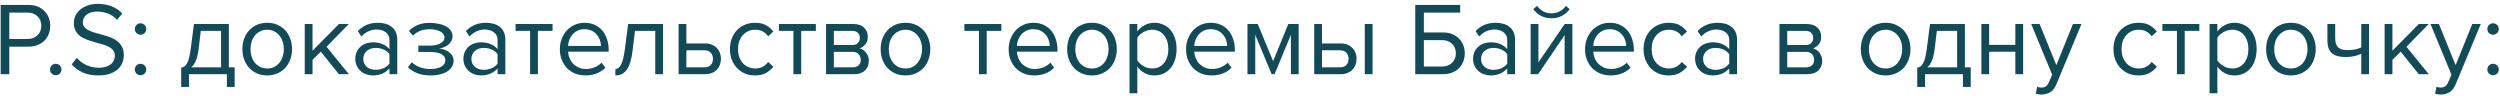 <?xml version="1.0" encoding="UTF-8"?> <svg xmlns="http://www.w3.org/2000/svg" width="337" height="13" viewBox="0 0 337 13" fill="none"> <path d="M0.092 10V0.662H3.844C4.311 0.662 4.726 0.737 5.09 0.886C5.454 1.035 5.757 1.241 6 1.502C6.252 1.754 6.443 2.053 6.574 2.398C6.705 2.734 6.77 3.093 6.77 3.476C6.77 3.859 6.705 4.223 6.574 4.568C6.443 4.904 6.252 5.203 6 5.464C5.748 5.716 5.44 5.917 5.076 6.066C4.712 6.215 4.301 6.29 3.844 6.29H1.254V10H0.092ZM3.704 5.254C4.264 5.254 4.712 5.091 5.048 4.764C5.393 4.437 5.566 4.008 5.566 3.476C5.566 2.944 5.393 2.515 5.048 2.188C4.712 1.861 4.264 1.698 3.704 1.698H1.254V5.254H3.704ZM7.514 10.14C7.3 10.14 7.118 10.065 6.968 9.916C6.819 9.767 6.744 9.585 6.744 9.37C6.744 9.155 6.819 8.973 6.968 8.824C7.118 8.675 7.3 8.6 7.514 8.6C7.729 8.6 7.911 8.675 8.06 8.824C8.21 8.973 8.284 9.155 8.284 9.37C8.284 9.585 8.21 9.767 8.06 9.916C7.911 10.065 7.729 10.14 7.514 10.14ZM13.247 10.168C12.425 10.168 11.721 10.033 11.133 9.762C10.545 9.482 10.055 9.123 9.663 8.684L10.349 7.802C10.498 7.97 10.675 8.138 10.881 8.306C11.086 8.465 11.31 8.605 11.553 8.726C11.805 8.847 12.075 8.945 12.365 9.02C12.654 9.095 12.962 9.132 13.289 9.132C13.709 9.132 14.059 9.081 14.339 8.978C14.619 8.875 14.843 8.749 15.011 8.6C15.179 8.441 15.3 8.269 15.375 8.082C15.45 7.886 15.487 7.699 15.487 7.522C15.487 7.223 15.408 6.976 15.249 6.78C15.09 6.584 14.88 6.421 14.619 6.29C14.367 6.15 14.073 6.038 13.737 5.954C13.41 5.861 13.069 5.767 12.715 5.674C12.37 5.571 12.029 5.459 11.693 5.338C11.366 5.217 11.072 5.063 10.811 4.876C10.559 4.68 10.354 4.442 10.195 4.162C10.036 3.882 9.957 3.532 9.957 3.112C9.957 2.729 10.036 2.379 10.195 2.062C10.363 1.745 10.587 1.474 10.867 1.25C11.156 1.017 11.497 0.839 11.889 0.718C12.281 0.587 12.706 0.522 13.163 0.522C13.882 0.522 14.516 0.634 15.067 0.858C15.617 1.082 16.089 1.404 16.481 1.824L15.781 2.678C15.426 2.286 15.015 2.001 14.549 1.824C14.082 1.647 13.592 1.558 13.079 1.558C12.519 1.558 12.057 1.693 11.693 1.964C11.338 2.235 11.161 2.594 11.161 3.042C11.161 3.303 11.24 3.518 11.399 3.686C11.557 3.854 11.763 3.999 12.015 4.12C12.276 4.241 12.57 4.349 12.897 4.442C13.233 4.526 13.573 4.619 13.919 4.722C14.274 4.815 14.614 4.927 14.941 5.058C15.277 5.189 15.571 5.357 15.823 5.562C16.084 5.767 16.294 6.019 16.453 6.318C16.611 6.617 16.691 6.985 16.691 7.424C16.691 7.76 16.63 8.096 16.509 8.432C16.387 8.759 16.187 9.053 15.907 9.314C15.636 9.566 15.281 9.771 14.843 9.93C14.404 10.089 13.872 10.168 13.247 10.168ZM18.944 4.68C18.729 4.68 18.547 4.605 18.398 4.456C18.249 4.307 18.174 4.125 18.174 3.91C18.174 3.695 18.249 3.513 18.398 3.364C18.547 3.215 18.729 3.14 18.944 3.14C19.159 3.14 19.341 3.215 19.49 3.364C19.639 3.513 19.714 3.695 19.714 3.91C19.714 4.125 19.639 4.307 19.49 4.456C19.341 4.605 19.159 4.68 18.944 4.68ZM18.944 10.14C18.729 10.14 18.547 10.065 18.398 9.916C18.249 9.767 18.174 9.585 18.174 9.37C18.174 9.155 18.249 8.973 18.398 8.824C18.547 8.675 18.729 8.6 18.944 8.6C19.159 8.6 19.341 8.675 19.49 8.824C19.639 8.973 19.714 9.155 19.714 9.37C19.714 9.585 19.639 9.767 19.49 9.916C19.341 10.065 19.159 10.14 18.944 10.14ZM24.422 9.132C24.581 9.104 24.721 9.048 24.842 8.964C24.973 8.88 25.089 8.745 25.192 8.558C25.304 8.371 25.402 8.119 25.486 7.802C25.57 7.485 25.645 7.074 25.71 6.57L26.144 3.238H30.848V9.076H31.632V11.722H30.582V10H25.472V11.722H24.422V9.132ZM26.76 6.696C26.676 7.34 26.55 7.849 26.382 8.222C26.223 8.595 26.023 8.88 25.78 9.076H29.798V4.162H27.068L26.76 6.696ZM36.022 10.168C35.508 10.168 35.042 10.075 34.622 9.888C34.211 9.701 33.861 9.449 33.572 9.132C33.282 8.805 33.058 8.427 32.9 7.998C32.75 7.569 32.676 7.107 32.676 6.612C32.676 6.127 32.75 5.669 32.9 5.24C33.058 4.801 33.282 4.423 33.572 4.106C33.861 3.789 34.211 3.537 34.622 3.35C35.042 3.163 35.508 3.07 36.022 3.07C36.535 3.07 36.997 3.163 37.408 3.35C37.828 3.537 38.182 3.789 38.472 4.106C38.761 4.423 38.98 4.801 39.13 5.24C39.288 5.669 39.368 6.127 39.368 6.612C39.368 7.107 39.288 7.569 39.13 7.998C38.98 8.427 38.761 8.805 38.472 9.132C38.182 9.449 37.828 9.701 37.408 9.888C36.997 10.075 36.535 10.168 36.022 10.168ZM36.022 9.23C36.386 9.23 36.703 9.16 36.974 9.02C37.254 8.871 37.487 8.679 37.674 8.446C37.87 8.203 38.014 7.923 38.108 7.606C38.21 7.289 38.262 6.957 38.262 6.612C38.262 6.267 38.21 5.94 38.108 5.632C38.014 5.315 37.87 5.039 37.674 4.806C37.487 4.563 37.254 4.372 36.974 4.232C36.703 4.083 36.386 4.008 36.022 4.008C35.658 4.008 35.336 4.083 35.056 4.232C34.776 4.372 34.538 4.563 34.342 4.806C34.155 5.039 34.01 5.315 33.908 5.632C33.814 5.94 33.768 6.267 33.768 6.612C33.768 6.957 33.814 7.289 33.908 7.606C34.01 7.923 34.155 8.203 34.342 8.446C34.538 8.679 34.776 8.871 35.056 9.02C35.336 9.16 35.658 9.23 36.022 9.23ZM45.685 10L43.249 6.962L42.129 8.068V10H41.079V3.238H42.129V6.836L45.685 3.238H47.015L44.019 6.304L47.029 10H45.685ZM52.499 10V9.23C51.929 9.855 51.183 10.168 50.259 10.168C49.969 10.168 49.685 10.121 49.405 10.028C49.125 9.935 48.873 9.795 48.649 9.608C48.425 9.412 48.243 9.174 48.103 8.894C47.963 8.614 47.893 8.292 47.893 7.928C47.893 7.555 47.963 7.228 48.103 6.948C48.243 6.668 48.425 6.435 48.649 6.248C48.873 6.061 49.125 5.926 49.405 5.842C49.685 5.749 49.969 5.702 50.259 5.702C50.725 5.702 51.145 5.777 51.519 5.926C51.901 6.075 52.228 6.309 52.499 6.626V5.408C52.499 4.951 52.335 4.601 52.009 4.358C51.691 4.106 51.285 3.98 50.791 3.98C49.997 3.98 49.307 4.293 48.719 4.918L48.229 4.19C48.947 3.443 49.848 3.07 50.931 3.07C51.285 3.07 51.621 3.112 51.939 3.196C52.256 3.28 52.531 3.415 52.765 3.602C53.007 3.779 53.199 4.013 53.339 4.302C53.479 4.591 53.549 4.941 53.549 5.352V10H52.499ZM50.637 9.412C51.01 9.412 51.36 9.342 51.687 9.202C52.023 9.062 52.293 8.852 52.499 8.572V7.298C52.293 7.018 52.023 6.808 51.687 6.668C51.36 6.528 51.01 6.458 50.637 6.458C50.142 6.458 49.741 6.598 49.433 6.878C49.125 7.149 48.971 7.503 48.971 7.942C48.971 8.371 49.125 8.726 49.433 9.006C49.741 9.277 50.142 9.412 50.637 9.412ZM58.047 10.168C57.366 10.168 56.769 10.07 56.255 9.874C55.752 9.669 55.331 9.398 54.995 9.062L55.514 8.39C55.831 8.689 56.204 8.917 56.633 9.076C57.072 9.225 57.544 9.3 58.047 9.3C58.654 9.3 59.135 9.193 59.489 8.978C59.853 8.763 60.035 8.479 60.035 8.124C60.035 7.919 59.98 7.746 59.867 7.606C59.755 7.457 59.602 7.34 59.406 7.256C59.219 7.163 58.995 7.097 58.733 7.06C58.481 7.023 58.206 7.004 57.907 7.004H56.395V6.15H57.907C58.188 6.15 58.449 6.127 58.691 6.08C58.934 6.033 59.144 5.963 59.322 5.87C59.508 5.777 59.653 5.66 59.755 5.52C59.858 5.38 59.91 5.212 59.91 5.016C59.91 4.857 59.858 4.713 59.755 4.582C59.653 4.442 59.513 4.325 59.336 4.232C59.167 4.139 58.962 4.069 58.719 4.022C58.477 3.966 58.215 3.938 57.935 3.938C56.993 3.938 56.237 4.227 55.667 4.806L55.121 4.162C55.439 3.835 55.826 3.574 56.283 3.378C56.741 3.182 57.278 3.084 57.894 3.084C58.351 3.084 58.766 3.126 59.139 3.21C59.522 3.285 59.849 3.401 60.12 3.56C60.4 3.709 60.614 3.896 60.764 4.12C60.922 4.344 61.002 4.601 61.002 4.89C61.002 5.142 60.941 5.366 60.819 5.562C60.708 5.758 60.563 5.926 60.386 6.066C60.208 6.197 60.012 6.304 59.797 6.388C59.583 6.463 59.377 6.514 59.181 6.542C59.377 6.561 59.587 6.603 59.812 6.668C60.045 6.733 60.26 6.836 60.456 6.976C60.651 7.107 60.815 7.275 60.946 7.48C61.076 7.676 61.142 7.914 61.142 8.194C61.142 8.474 61.072 8.735 60.931 8.978C60.791 9.221 60.586 9.431 60.316 9.608C60.054 9.785 59.732 9.921 59.349 10.014C58.967 10.117 58.533 10.168 58.047 10.168ZM67.073 10V9.23C66.504 9.855 65.757 10.168 64.833 10.168C64.544 10.168 64.259 10.121 63.979 10.028C63.699 9.935 63.447 9.795 63.223 9.608C62.999 9.412 62.817 9.174 62.677 8.894C62.537 8.614 62.467 8.292 62.467 7.928C62.467 7.555 62.537 7.228 62.677 6.948C62.817 6.668 62.999 6.435 63.223 6.248C63.447 6.061 63.699 5.926 63.979 5.842C64.259 5.749 64.544 5.702 64.833 5.702C65.3 5.702 65.72 5.777 66.093 5.926C66.476 6.075 66.802 6.309 67.073 6.626V5.408C67.073 4.951 66.91 4.601 66.583 4.358C66.266 4.106 65.86 3.98 65.365 3.98C64.572 3.98 63.881 4.293 63.293 4.918L62.803 4.19C63.522 3.443 64.422 3.07 65.505 3.07C65.86 3.07 66.196 3.112 66.513 3.196C66.83 3.28 67.106 3.415 67.339 3.602C67.582 3.779 67.773 4.013 67.913 4.302C68.053 4.591 68.123 4.941 68.123 5.352V10H67.073ZM65.211 9.412C65.584 9.412 65.934 9.342 66.261 9.202C66.597 9.062 66.868 8.852 67.073 8.572V7.298C66.868 7.018 66.597 6.808 66.261 6.668C65.934 6.528 65.584 6.458 65.211 6.458C64.716 6.458 64.315 6.598 64.007 6.878C63.699 7.149 63.545 7.503 63.545 7.942C63.545 8.371 63.699 8.726 64.007 9.006C64.315 9.277 64.716 9.412 65.211 9.412ZM71.46 10V4.162H69.5V3.238H74.484V4.162H72.51V10H71.46ZM78.912 10.168C78.409 10.168 77.947 10.084 77.526 9.916C77.106 9.739 76.743 9.496 76.434 9.188C76.136 8.871 75.898 8.497 75.721 8.068C75.552 7.629 75.469 7.144 75.469 6.612C75.469 6.127 75.552 5.669 75.721 5.24C75.888 4.801 76.117 4.423 76.406 4.106C76.705 3.789 77.055 3.537 77.457 3.35C77.867 3.163 78.315 3.07 78.8 3.07C79.314 3.07 79.771 3.163 80.172 3.35C80.574 3.537 80.915 3.793 81.195 4.12C81.475 4.447 81.684 4.834 81.825 5.282C81.974 5.721 82.049 6.192 82.049 6.696V6.962H76.575C76.593 7.279 76.663 7.583 76.784 7.872C76.906 8.152 77.069 8.399 77.275 8.614C77.489 8.819 77.741 8.987 78.031 9.118C78.32 9.239 78.647 9.3 79.01 9.3C79.403 9.3 79.781 9.225 80.144 9.076C80.508 8.927 80.826 8.717 81.097 8.446L81.6 9.132C81.264 9.468 80.873 9.725 80.424 9.902C79.977 10.079 79.472 10.168 78.912 10.168ZM81.013 6.192C81.013 5.94 80.966 5.683 80.873 5.422C80.788 5.151 80.653 4.909 80.466 4.694C80.289 4.47 80.061 4.288 79.781 4.148C79.501 4.008 79.169 3.938 78.787 3.938C78.422 3.938 78.105 4.008 77.835 4.148C77.564 4.288 77.335 4.465 77.148 4.68C76.971 4.895 76.831 5.137 76.728 5.408C76.635 5.669 76.584 5.931 76.575 6.192H81.013ZM82.951 9.3C83.269 9.3 83.53 9.095 83.735 8.684C83.941 8.273 84.109 7.569 84.239 6.57L84.673 3.238H89.377V10H88.327V4.162H85.597L85.289 6.696C85.215 7.331 85.112 7.867 84.981 8.306C84.851 8.745 84.687 9.104 84.491 9.384C84.305 9.655 84.081 9.855 83.819 9.986C83.567 10.107 83.278 10.168 82.951 10.168V9.3ZM92.524 3.238V5.856H95.058C95.403 5.856 95.707 5.912 95.968 6.024C96.239 6.136 96.463 6.29 96.64 6.486C96.826 6.673 96.962 6.892 97.046 7.144C97.139 7.387 97.186 7.648 97.186 7.928C97.186 8.208 97.139 8.474 97.046 8.726C96.953 8.978 96.817 9.197 96.64 9.384C96.463 9.571 96.239 9.72 95.968 9.832C95.707 9.944 95.403 10 95.058 10H91.474V3.238H92.524ZM92.524 6.78V9.076H94.946C95.329 9.076 95.618 8.969 95.814 8.754C96.01 8.539 96.108 8.264 96.108 7.928C96.108 7.601 96.01 7.331 95.814 7.116C95.627 6.892 95.338 6.78 94.946 6.78H92.524ZM101.77 10.168C101.266 10.168 100.804 10.079 100.384 9.902C99.974 9.715 99.619 9.463 99.32 9.146C99.031 8.829 98.802 8.455 98.634 8.026C98.476 7.587 98.396 7.116 98.396 6.612C98.396 6.108 98.476 5.641 98.634 5.212C98.802 4.783 99.031 4.409 99.32 4.092C99.619 3.775 99.974 3.527 100.384 3.35C100.804 3.163 101.266 3.07 101.77 3.07C102.386 3.07 102.886 3.182 103.268 3.406C103.66 3.63 103.987 3.91 104.248 4.246L103.548 4.89C103.324 4.582 103.068 4.358 102.778 4.218C102.498 4.078 102.181 4.008 101.826 4.008C101.462 4.008 101.136 4.073 100.846 4.204C100.566 4.335 100.324 4.517 100.118 4.75C99.913 4.983 99.754 5.259 99.642 5.576C99.54 5.893 99.488 6.239 99.488 6.612C99.488 6.985 99.54 7.335 99.642 7.662C99.754 7.979 99.913 8.255 100.118 8.488C100.324 8.721 100.566 8.903 100.846 9.034C101.136 9.165 101.462 9.23 101.826 9.23C102.536 9.23 103.11 8.936 103.548 8.348L104.248 8.992C103.987 9.328 103.66 9.608 103.268 9.832C102.886 10.056 102.386 10.168 101.77 10.168ZM106.952 10V4.162H104.992V3.238H109.976V4.162H108.002V10H106.952ZM111.353 10V3.238H115.077C115.674 3.238 116.141 3.401 116.477 3.728C116.813 4.045 116.981 4.461 116.981 4.974C116.981 5.385 116.869 5.721 116.645 5.982C116.43 6.243 116.178 6.421 115.889 6.514C116.057 6.561 116.215 6.635 116.365 6.738C116.514 6.841 116.645 6.967 116.757 7.116C116.869 7.265 116.957 7.429 117.023 7.606C117.088 7.783 117.121 7.97 117.121 8.166C117.121 8.717 116.948 9.16 116.603 9.496C116.257 9.832 115.772 10 115.147 10H111.353ZM114.937 9.076C115.273 9.076 115.539 8.987 115.735 8.81C115.931 8.623 116.029 8.367 116.029 8.04C116.029 7.769 115.935 7.527 115.749 7.312C115.562 7.097 115.291 6.99 114.937 6.99H112.403V9.076H114.937ZM114.895 6.066C115.221 6.066 115.469 5.977 115.637 5.8C115.814 5.623 115.903 5.399 115.903 5.128C115.903 4.829 115.814 4.596 115.637 4.428C115.469 4.251 115.221 4.162 114.895 4.162H112.403V6.066H114.895ZM122.059 10.168C121.545 10.168 121.079 10.075 120.659 9.888C120.248 9.701 119.898 9.449 119.609 9.132C119.319 8.805 119.095 8.427 118.937 7.998C118.787 7.569 118.713 7.107 118.713 6.612C118.713 6.127 118.787 5.669 118.937 5.24C119.095 4.801 119.319 4.423 119.609 4.106C119.898 3.789 120.248 3.537 120.659 3.35C121.079 3.163 121.545 3.07 122.059 3.07C122.572 3.07 123.034 3.163 123.445 3.35C123.865 3.537 124.219 3.789 124.509 4.106C124.798 4.423 125.017 4.801 125.167 5.24C125.325 5.669 125.405 6.127 125.405 6.612C125.405 7.107 125.325 7.569 125.167 7.998C125.017 8.427 124.798 8.805 124.509 9.132C124.219 9.449 123.865 9.701 123.445 9.888C123.034 10.075 122.572 10.168 122.059 10.168ZM122.059 9.23C122.423 9.23 122.74 9.16 123.011 9.02C123.291 8.871 123.524 8.679 123.711 8.446C123.907 8.203 124.051 7.923 124.145 7.606C124.247 7.289 124.299 6.957 124.299 6.612C124.299 6.267 124.247 5.94 124.145 5.632C124.051 5.315 123.907 5.039 123.711 4.806C123.524 4.563 123.291 4.372 123.011 4.232C122.74 4.083 122.423 4.008 122.059 4.008C121.695 4.008 121.373 4.083 121.093 4.232C120.813 4.372 120.575 4.563 120.379 4.806C120.192 5.039 120.047 5.315 119.945 5.632C119.851 5.94 119.805 6.267 119.805 6.612C119.805 6.957 119.851 7.289 119.945 7.606C120.047 7.923 120.192 8.203 120.379 8.446C120.575 8.679 120.813 8.871 121.093 9.02C121.373 9.16 121.695 9.23 122.059 9.23ZM131.958 10V4.162H129.998V3.238H134.982V4.162H133.008V10H131.958ZM139.411 10.168C138.907 10.168 138.445 10.084 138.025 9.916C137.605 9.739 137.241 9.496 136.933 9.188C136.634 8.871 136.396 8.497 136.219 8.068C136.051 7.629 135.967 7.144 135.967 6.612C135.967 6.127 136.051 5.669 136.219 5.24C136.387 4.801 136.615 4.423 136.905 4.106C137.203 3.789 137.553 3.537 137.955 3.35C138.365 3.163 138.813 3.07 139.299 3.07C139.812 3.07 140.269 3.163 140.671 3.35C141.072 3.537 141.413 3.793 141.693 4.12C141.973 4.447 142.183 4.834 142.323 5.282C142.472 5.721 142.547 6.192 142.547 6.696V6.962H137.073C137.091 7.279 137.161 7.583 137.283 7.872C137.404 8.152 137.567 8.399 137.773 8.614C137.987 8.819 138.239 8.987 138.529 9.118C138.818 9.239 139.145 9.3 139.509 9.3C139.901 9.3 140.279 9.225 140.643 9.076C141.007 8.927 141.324 8.717 141.595 8.446L142.099 9.132C141.763 9.468 141.371 9.725 140.923 9.902C140.475 10.079 139.971 10.168 139.411 10.168ZM141.511 6.192C141.511 5.94 141.464 5.683 141.371 5.422C141.287 5.151 141.151 4.909 140.965 4.694C140.787 4.47 140.559 4.288 140.279 4.148C139.999 4.008 139.667 3.938 139.285 3.938C138.921 3.938 138.603 4.008 138.333 4.148C138.062 4.288 137.833 4.465 137.647 4.68C137.469 4.895 137.329 5.137 137.227 5.408C137.133 5.669 137.082 5.931 137.073 6.192H141.511ZM147.201 10.168C146.688 10.168 146.221 10.075 145.801 9.888C145.391 9.701 145.041 9.449 144.751 9.132C144.462 8.805 144.238 8.427 144.079 7.998C143.93 7.569 143.855 7.107 143.855 6.612C143.855 6.127 143.93 5.669 144.079 5.24C144.238 4.801 144.462 4.423 144.751 4.106C145.041 3.789 145.391 3.537 145.801 3.35C146.221 3.163 146.688 3.07 147.201 3.07C147.715 3.07 148.177 3.163 148.587 3.35C149.007 3.537 149.362 3.789 149.651 4.106C149.941 4.423 150.16 4.801 150.309 5.24C150.468 5.669 150.547 6.127 150.547 6.612C150.547 7.107 150.468 7.569 150.309 7.998C150.16 8.427 149.941 8.805 149.651 9.132C149.362 9.449 149.007 9.701 148.587 9.888C148.177 10.075 147.715 10.168 147.201 10.168ZM147.201 9.23C147.565 9.23 147.883 9.16 148.153 9.02C148.433 8.871 148.667 8.679 148.853 8.446C149.049 8.203 149.194 7.923 149.287 7.606C149.39 7.289 149.441 6.957 149.441 6.612C149.441 6.267 149.39 5.94 149.287 5.632C149.194 5.315 149.049 5.039 148.853 4.806C148.667 4.563 148.433 4.372 148.153 4.232C147.883 4.083 147.565 4.008 147.201 4.008C146.837 4.008 146.515 4.083 146.235 4.232C145.955 4.372 145.717 4.563 145.521 4.806C145.335 5.039 145.19 5.315 145.087 5.632C144.994 5.94 144.947 6.267 144.947 6.612C144.947 6.957 144.994 7.289 145.087 7.606C145.19 7.923 145.335 8.203 145.521 8.446C145.717 8.679 145.955 8.871 146.235 9.02C146.515 9.16 146.837 9.23 147.201 9.23ZM155.591 10.168C155.124 10.168 154.695 10.065 154.303 9.86C153.911 9.655 153.58 9.361 153.309 8.978V12.576H152.259V3.238H153.309V4.246C153.552 3.901 153.874 3.621 154.275 3.406C154.676 3.182 155.115 3.07 155.591 3.07C156.039 3.07 156.445 3.154 156.809 3.322C157.182 3.481 157.5 3.714 157.761 4.022C158.032 4.321 158.237 4.689 158.377 5.128C158.526 5.567 158.601 6.061 158.601 6.612C158.601 7.163 158.526 7.657 158.377 8.096C158.237 8.535 158.032 8.908 157.761 9.216C157.5 9.524 157.182 9.762 156.809 9.93C156.445 10.089 156.039 10.168 155.591 10.168ZM155.325 9.23C155.661 9.23 155.964 9.165 156.235 9.034C156.506 8.903 156.734 8.721 156.921 8.488C157.108 8.255 157.248 7.979 157.341 7.662C157.444 7.335 157.495 6.985 157.495 6.612C157.495 6.239 157.444 5.893 157.341 5.576C157.248 5.259 157.108 4.983 156.921 4.75C156.734 4.517 156.506 4.335 156.235 4.204C155.964 4.073 155.661 4.008 155.325 4.008C154.905 4.008 154.508 4.115 154.135 4.33C153.771 4.535 153.496 4.787 153.309 5.086V8.138C153.496 8.437 153.771 8.693 154.135 8.908C154.508 9.123 154.905 9.23 155.325 9.23ZM163.323 10.168C162.819 10.168 162.357 10.084 161.937 9.916C161.517 9.739 161.153 9.496 160.845 9.188C160.546 8.871 160.308 8.497 160.131 8.068C159.963 7.629 159.879 7.144 159.879 6.612C159.879 6.127 159.963 5.669 160.131 5.24C160.299 4.801 160.527 4.423 160.817 4.106C161.115 3.789 161.465 3.537 161.867 3.35C162.277 3.163 162.725 3.07 163.211 3.07C163.724 3.07 164.181 3.163 164.583 3.35C164.984 3.537 165.325 3.793 165.605 4.12C165.885 4.447 166.095 4.834 166.235 5.282C166.384 5.721 166.459 6.192 166.459 6.696V6.962H160.985C161.003 7.279 161.073 7.583 161.195 7.872C161.316 8.152 161.479 8.399 161.685 8.614C161.899 8.819 162.151 8.987 162.441 9.118C162.73 9.239 163.057 9.3 163.421 9.3C163.813 9.3 164.191 9.225 164.555 9.076C164.919 8.927 165.236 8.717 165.507 8.446L166.011 9.132C165.675 9.468 165.283 9.725 164.835 9.902C164.387 10.079 163.883 10.168 163.323 10.168ZM165.423 6.192C165.423 5.94 165.376 5.683 165.283 5.422C165.199 5.151 165.063 4.909 164.877 4.694C164.699 4.47 164.471 4.288 164.191 4.148C163.911 4.008 163.579 3.938 163.197 3.938C162.833 3.938 162.515 4.008 162.245 4.148C161.974 4.288 161.745 4.465 161.559 4.68C161.381 4.895 161.241 5.137 161.139 5.408C161.045 5.669 160.994 5.931 160.985 6.192H165.423ZM174.011 10V4.694L171.813 10H171.421L169.209 4.694V10H168.159V3.238H169.545L171.617 8.25L173.661 3.238H175.061V10H174.011ZM178.205 3.238V5.856H180.739C181.085 5.856 181.388 5.912 181.649 6.024C181.92 6.136 182.144 6.29 182.321 6.486C182.508 6.673 182.643 6.892 182.727 7.144C182.821 7.387 182.867 7.648 182.867 7.928C182.867 8.208 182.821 8.474 182.727 8.726C182.634 8.978 182.499 9.197 182.321 9.384C182.144 9.571 181.92 9.72 181.649 9.832C181.388 9.944 181.085 10 180.739 10H177.155V3.238H178.205ZM178.205 6.78V9.076H180.627C181.01 9.076 181.299 8.969 181.495 8.754C181.691 8.539 181.789 8.264 181.789 7.928C181.789 7.601 181.691 7.331 181.495 7.116C181.309 6.892 181.019 6.78 180.627 6.78H178.205ZM183.973 10V3.238H185.023V10H183.973ZM196.836 0.662V1.698H191.936V4.372H194.526C194.983 4.372 195.394 4.447 195.758 4.596C196.122 4.745 196.43 4.951 196.682 5.212C196.934 5.464 197.125 5.763 197.256 6.108C197.386 6.444 197.452 6.803 197.452 7.186C197.452 7.569 197.386 7.933 197.256 8.278C197.125 8.614 196.934 8.913 196.682 9.174C196.439 9.426 196.136 9.627 195.772 9.776C195.408 9.925 194.992 10 194.526 10H190.774V0.662H196.836ZM191.936 5.408V8.964H194.386C194.946 8.964 195.394 8.801 195.73 8.474C196.075 8.147 196.248 7.718 196.248 7.186C196.248 6.654 196.075 6.225 195.73 5.898C195.394 5.571 194.946 5.408 194.386 5.408H191.936ZM203.176 10V9.23C202.607 9.855 201.86 10.168 200.936 10.168C200.647 10.168 200.362 10.121 200.082 10.028C199.802 9.935 199.55 9.795 199.326 9.608C199.102 9.412 198.92 9.174 198.78 8.894C198.64 8.614 198.57 8.292 198.57 7.928C198.57 7.555 198.64 7.228 198.78 6.948C198.92 6.668 199.102 6.435 199.326 6.248C199.55 6.061 199.802 5.926 200.082 5.842C200.362 5.749 200.647 5.702 200.936 5.702C201.403 5.702 201.823 5.777 202.196 5.926C202.579 6.075 202.906 6.309 203.176 6.626V5.408C203.176 4.951 203.013 4.601 202.686 4.358C202.369 4.106 201.963 3.98 201.468 3.98C200.675 3.98 199.984 4.293 199.396 4.918L198.906 4.19C199.625 3.443 200.526 3.07 201.608 3.07C201.963 3.07 202.299 3.112 202.616 3.196C202.934 3.28 203.209 3.415 203.442 3.602C203.685 3.779 203.876 4.013 204.016 4.302C204.156 4.591 204.226 4.941 204.226 5.352V10H203.176ZM201.314 9.412C201.688 9.412 202.038 9.342 202.364 9.202C202.7 9.062 202.971 8.852 203.176 8.572V7.298C202.971 7.018 202.7 6.808 202.364 6.668C202.038 6.528 201.688 6.458 201.314 6.458C200.82 6.458 200.418 6.598 200.11 6.878C199.802 7.149 199.648 7.503 199.648 7.942C199.648 8.371 199.802 8.726 200.11 9.006C200.418 9.277 200.82 9.412 201.314 9.412ZM206.331 10V3.238H207.381V8.404L210.923 3.238H211.959V10H210.909V4.736L207.339 10H206.331ZM211.595 1.236C211.315 1.619 210.961 1.922 210.531 2.146C210.111 2.361 209.649 2.468 209.145 2.468C208.641 2.468 208.175 2.361 207.745 2.146C207.325 1.922 206.971 1.619 206.681 1.236L207.199 0.788C207.423 1.096 207.699 1.343 208.025 1.53C208.352 1.707 208.725 1.796 209.145 1.796C209.556 1.796 209.925 1.707 210.251 1.53C210.587 1.353 210.863 1.105 211.077 0.788L211.595 1.236ZM217.108 10.168C216.604 10.168 216.142 10.084 215.722 9.916C215.302 9.739 214.938 9.496 214.63 9.188C214.331 8.871 214.093 8.497 213.916 8.068C213.748 7.629 213.664 7.144 213.664 6.612C213.664 6.127 213.748 5.669 213.916 5.24C214.084 4.801 214.313 4.423 214.602 4.106C214.901 3.789 215.251 3.537 215.652 3.35C216.063 3.163 216.511 3.07 216.996 3.07C217.509 3.07 217.967 3.163 218.368 3.35C218.769 3.537 219.11 3.793 219.39 4.12C219.67 4.447 219.88 4.834 220.02 5.282C220.169 5.721 220.244 6.192 220.244 6.696V6.962H214.77C214.789 7.279 214.859 7.583 214.98 7.872C215.101 8.152 215.265 8.399 215.47 8.614C215.685 8.819 215.937 8.987 216.226 9.118C216.515 9.239 216.842 9.3 217.206 9.3C217.598 9.3 217.976 9.225 218.34 9.076C218.704 8.927 219.021 8.717 219.292 8.446L219.796 9.132C219.46 9.468 219.068 9.725 218.62 9.902C218.172 10.079 217.668 10.168 217.108 10.168ZM219.208 6.192C219.208 5.94 219.161 5.683 219.068 5.422C218.984 5.151 218.849 4.909 218.662 4.694C218.485 4.47 218.256 4.288 217.976 4.148C217.696 4.008 217.365 3.938 216.982 3.938C216.618 3.938 216.301 4.008 216.03 4.148C215.759 4.288 215.531 4.465 215.344 4.68C215.167 4.895 215.027 5.137 214.924 5.408C214.831 5.669 214.779 5.931 214.77 6.192H219.208ZM224.927 10.168C224.423 10.168 223.961 10.079 223.541 9.902C223.13 9.715 222.775 9.463 222.477 9.146C222.187 8.829 221.959 8.455 221.791 8.026C221.632 7.587 221.553 7.116 221.553 6.612C221.553 6.108 221.632 5.641 221.791 5.212C221.959 4.783 222.187 4.409 222.477 4.092C222.775 3.775 223.13 3.527 223.541 3.35C223.961 3.163 224.423 3.07 224.927 3.07C225.543 3.07 226.042 3.182 226.425 3.406C226.817 3.63 227.143 3.91 227.405 4.246L226.705 4.89C226.481 4.582 226.224 4.358 225.935 4.218C225.655 4.078 225.337 4.008 224.983 4.008C224.619 4.008 224.292 4.073 224.003 4.204C223.723 4.335 223.48 4.517 223.275 4.75C223.069 4.983 222.911 5.259 222.799 5.576C222.696 5.893 222.645 6.239 222.645 6.612C222.645 6.985 222.696 7.335 222.799 7.662C222.911 7.979 223.069 8.255 223.275 8.488C223.48 8.721 223.723 8.903 224.003 9.034C224.292 9.165 224.619 9.23 224.983 9.23C225.692 9.23 226.266 8.936 226.705 8.348L227.405 8.992C227.143 9.328 226.817 9.608 226.425 9.832C226.042 10.056 225.543 10.168 224.927 10.168ZM233.104 10V9.23C232.535 9.855 231.788 10.168 230.864 10.168C230.575 10.168 230.29 10.121 230.01 10.028C229.73 9.935 229.478 9.795 229.254 9.608C229.03 9.412 228.848 9.174 228.708 8.894C228.568 8.614 228.498 8.292 228.498 7.928C228.498 7.555 228.568 7.228 228.708 6.948C228.848 6.668 229.03 6.435 229.254 6.248C229.478 6.061 229.73 5.926 230.01 5.842C230.29 5.749 230.575 5.702 230.864 5.702C231.331 5.702 231.751 5.777 232.124 5.926C232.507 6.075 232.834 6.309 233.104 6.626V5.408C233.104 4.951 232.941 4.601 232.614 4.358C232.297 4.106 231.891 3.98 231.396 3.98C230.603 3.98 229.912 4.293 229.324 4.918L228.834 4.19C229.553 3.443 230.454 3.07 231.536 3.07C231.891 3.07 232.227 3.112 232.544 3.196C232.862 3.28 233.137 3.415 233.37 3.602C233.613 3.779 233.804 4.013 233.944 4.302C234.084 4.591 234.154 4.941 234.154 5.352V10H233.104ZM231.242 9.412C231.616 9.412 231.966 9.342 232.292 9.202C232.628 9.062 232.899 8.852 233.104 8.572V7.298C232.899 7.018 232.628 6.808 232.292 6.668C231.966 6.528 231.616 6.458 231.242 6.458C230.748 6.458 230.346 6.598 230.038 6.878C229.73 7.149 229.576 7.503 229.576 7.942C229.576 8.371 229.73 8.726 230.038 9.006C230.346 9.277 230.748 9.412 231.242 9.412ZM239.868 10V3.238H243.592C244.19 3.238 244.656 3.401 244.992 3.728C245.328 4.045 245.496 4.461 245.496 4.974C245.496 5.385 245.384 5.721 245.16 5.982C244.946 6.243 244.694 6.421 244.404 6.514C244.572 6.561 244.731 6.635 244.88 6.738C245.03 6.841 245.16 6.967 245.272 7.116C245.384 7.265 245.473 7.429 245.538 7.606C245.604 7.783 245.636 7.97 245.636 8.166C245.636 8.717 245.464 9.16 245.118 9.496C244.773 9.832 244.288 10 243.662 10H239.868ZM243.452 9.076C243.788 9.076 244.054 8.987 244.25 8.81C244.446 8.623 244.544 8.367 244.544 8.04C244.544 7.769 244.451 7.527 244.264 7.312C244.078 7.097 243.807 6.99 243.452 6.99H240.918V9.076H243.452ZM243.41 6.066C243.737 6.066 243.984 5.977 244.152 5.8C244.33 5.623 244.418 5.399 244.418 5.128C244.418 4.829 244.33 4.596 244.152 4.428C243.984 4.251 243.737 4.162 243.41 4.162H240.918V6.066H243.41ZM254.184 10.168C253.67 10.168 253.204 10.075 252.784 9.888C252.373 9.701 252.023 9.449 251.734 9.132C251.444 8.805 251.22 8.427 251.062 7.998C250.912 7.569 250.838 7.107 250.838 6.612C250.838 6.127 250.912 5.669 251.062 5.24C251.22 4.801 251.444 4.423 251.734 4.106C252.023 3.789 252.373 3.537 252.784 3.35C253.204 3.163 253.67 3.07 254.184 3.07C254.697 3.07 255.159 3.163 255.57 3.35C255.99 3.537 256.344 3.789 256.634 4.106C256.923 4.423 257.142 4.801 257.292 5.24C257.45 5.669 257.53 6.127 257.53 6.612C257.53 7.107 257.45 7.569 257.292 7.998C257.142 8.427 256.923 8.805 256.634 9.132C256.344 9.449 255.99 9.701 255.57 9.888C255.159 10.075 254.697 10.168 254.184 10.168ZM254.184 9.23C254.548 9.23 254.865 9.16 255.136 9.02C255.416 8.871 255.649 8.679 255.836 8.446C256.032 8.203 256.176 7.923 256.27 7.606C256.372 7.289 256.424 6.957 256.424 6.612C256.424 6.267 256.372 5.94 256.27 5.632C256.176 5.315 256.032 5.039 255.836 4.806C255.649 4.563 255.416 4.372 255.136 4.232C254.865 4.083 254.548 4.008 254.184 4.008C253.82 4.008 253.498 4.083 253.218 4.232C252.938 4.372 252.7 4.563 252.504 4.806C252.317 5.039 252.172 5.315 252.07 5.632C251.976 5.94 251.93 6.267 251.93 6.612C251.93 6.957 251.976 7.289 252.07 7.606C252.172 7.923 252.317 8.203 252.504 8.446C252.7 8.679 252.938 8.871 253.218 9.02C253.498 9.16 253.82 9.23 254.184 9.23ZM258.443 9.132C258.602 9.104 258.742 9.048 258.863 8.964C258.994 8.88 259.111 8.745 259.213 8.558C259.325 8.371 259.423 8.119 259.507 7.802C259.591 7.485 259.666 7.074 259.731 6.57L260.165 3.238H264.869V9.076H265.653V11.722H264.603V10H259.493V11.722H258.443V9.132ZM260.781 6.696C260.697 7.34 260.571 7.849 260.403 8.222C260.245 8.595 260.044 8.88 259.801 9.076H263.819V4.162H261.089L260.781 6.696ZM267.089 10V3.238H268.139V6.052H271.667V3.238H272.717V10H271.667V6.976H268.139V10H267.089ZM274.604 11.694C274.678 11.731 274.772 11.759 274.884 11.778C274.996 11.797 275.094 11.806 275.178 11.806C275.411 11.806 275.607 11.755 275.766 11.652C275.924 11.559 276.064 11.372 276.186 11.092L276.634 10.07L273.806 3.238H274.94L277.194 8.782L279.434 3.238H280.582L277.194 11.372C276.988 11.867 276.718 12.217 276.382 12.422C276.046 12.627 275.654 12.735 275.206 12.744C275.094 12.744 274.963 12.735 274.814 12.716C274.664 12.697 274.538 12.674 274.436 12.646L274.604 11.694ZM288.268 10.168C287.764 10.168 287.302 10.079 286.882 9.902C286.472 9.715 286.117 9.463 285.818 9.146C285.529 8.829 285.3 8.455 285.132 8.026C284.974 7.587 284.894 7.116 284.894 6.612C284.894 6.108 284.974 5.641 285.132 5.212C285.3 4.783 285.529 4.409 285.818 4.092C286.117 3.775 286.472 3.527 286.882 3.35C287.302 3.163 287.764 3.07 288.268 3.07C288.884 3.07 289.384 3.182 289.766 3.406C290.158 3.63 290.485 3.91 290.746 4.246L290.046 4.89C289.822 4.582 289.566 4.358 289.276 4.218C288.996 4.078 288.679 4.008 288.324 4.008C287.96 4.008 287.634 4.073 287.344 4.204C287.064 4.335 286.822 4.517 286.616 4.75C286.411 4.983 286.252 5.259 286.14 5.576C286.038 5.893 285.986 6.239 285.986 6.612C285.986 6.985 286.038 7.335 286.14 7.662C286.252 7.979 286.411 8.255 286.616 8.488C286.822 8.721 287.064 8.903 287.344 9.034C287.634 9.165 287.96 9.23 288.324 9.23C289.034 9.23 289.608 8.936 290.046 8.348L290.746 8.992C290.485 9.328 290.158 9.608 289.766 9.832C289.384 10.056 288.884 10.168 288.268 10.168ZM293.45 10V4.162H291.49V3.238H296.474V4.162H294.5V10H293.45ZM301.183 10.168C300.716 10.168 300.287 10.065 299.895 9.86C299.503 9.655 299.171 9.361 298.901 8.978V12.576H297.851V3.238H298.901V4.246C299.143 3.901 299.465 3.621 299.867 3.406C300.268 3.182 300.707 3.07 301.183 3.07C301.631 3.07 302.037 3.154 302.401 3.322C302.774 3.481 303.091 3.714 303.353 4.022C303.623 4.321 303.829 4.689 303.969 5.128C304.118 5.567 304.193 6.061 304.193 6.612C304.193 7.163 304.118 7.657 303.969 8.096C303.829 8.535 303.623 8.908 303.353 9.216C303.091 9.524 302.774 9.762 302.401 9.93C302.037 10.089 301.631 10.168 301.183 10.168ZM300.917 9.23C301.253 9.23 301.556 9.165 301.827 9.034C302.097 8.903 302.326 8.721 302.513 8.488C302.699 8.255 302.839 7.979 302.933 7.662C303.035 7.335 303.087 6.985 303.087 6.612C303.087 6.239 303.035 5.893 302.933 5.576C302.839 5.259 302.699 4.983 302.513 4.75C302.326 4.517 302.097 4.335 301.827 4.204C301.556 4.073 301.253 4.008 300.917 4.008C300.497 4.008 300.1 4.115 299.727 4.33C299.363 4.535 299.087 4.787 298.901 5.086V8.138C299.087 8.437 299.363 8.693 299.727 8.908C300.1 9.123 300.497 9.23 300.917 9.23ZM308.817 10.168C308.303 10.168 307.837 10.075 307.417 9.888C307.006 9.701 306.656 9.449 306.367 9.132C306.077 8.805 305.853 8.427 305.695 7.998C305.545 7.569 305.471 7.107 305.471 6.612C305.471 6.127 305.545 5.669 305.695 5.24C305.853 4.801 306.077 4.423 306.367 4.106C306.656 3.789 307.006 3.537 307.417 3.35C307.837 3.163 308.303 3.07 308.817 3.07C309.33 3.07 309.792 3.163 310.203 3.35C310.623 3.537 310.977 3.789 311.267 4.106C311.556 4.423 311.775 4.801 311.925 5.24C312.083 5.669 312.163 6.127 312.163 6.612C312.163 7.107 312.083 7.569 311.925 7.998C311.775 8.427 311.556 8.805 311.267 9.132C310.977 9.449 310.623 9.701 310.203 9.888C309.792 10.075 309.33 10.168 308.817 10.168ZM308.817 9.23C309.181 9.23 309.498 9.16 309.769 9.02C310.049 8.871 310.282 8.679 310.469 8.446C310.665 8.203 310.809 7.923 310.903 7.606C311.005 7.289 311.057 6.957 311.057 6.612C311.057 6.267 311.005 5.94 310.903 5.632C310.809 5.315 310.665 5.039 310.469 4.806C310.282 4.563 310.049 4.372 309.769 4.232C309.498 4.083 309.181 4.008 308.817 4.008C308.453 4.008 308.131 4.083 307.851 4.232C307.571 4.372 307.333 4.563 307.137 4.806C306.95 5.039 306.805 5.315 306.703 5.632C306.609 5.94 306.562 6.267 306.562 6.612C306.562 6.957 306.609 7.289 306.703 7.606C306.805 7.923 306.95 8.203 307.137 8.446C307.333 8.679 307.571 8.871 307.851 9.02C308.131 9.16 308.453 9.23 308.817 9.23ZM314.784 3.238V5.142C314.784 5.459 314.822 5.721 314.896 5.926C314.971 6.131 315.078 6.295 315.218 6.416C315.368 6.537 315.55 6.626 315.764 6.682C315.979 6.729 316.226 6.752 316.506 6.752C316.861 6.752 317.197 6.719 317.514 6.654C317.832 6.579 318.093 6.491 318.298 6.388V3.238H319.348V10H318.298V7.242C318.046 7.373 317.738 7.48 317.374 7.564C317.01 7.648 316.632 7.69 316.24 7.69C315.354 7.69 314.714 7.513 314.322 7.158C313.93 6.803 313.734 6.239 313.734 5.464V3.238H314.784ZM326.054 10L323.618 6.962L322.498 8.068V10H321.448V3.238H322.498V6.836L326.054 3.238H327.384L324.388 6.304L327.398 10H326.054ZM328.43 11.694C328.505 11.731 328.598 11.759 328.71 11.778C328.822 11.797 328.92 11.806 329.004 11.806C329.237 11.806 329.433 11.755 329.592 11.652C329.751 11.559 329.891 11.372 330.012 11.092L330.46 10.07L327.632 3.238H328.766L331.02 8.782L333.26 3.238H334.408L331.02 11.372C330.815 11.867 330.544 12.217 330.208 12.422C329.872 12.627 329.48 12.735 329.032 12.744C328.92 12.744 328.789 12.735 328.64 12.716C328.491 12.697 328.365 12.674 328.262 12.646L328.43 11.694ZM336.063 4.68C335.848 4.68 335.666 4.605 335.517 4.456C335.368 4.307 335.293 4.125 335.293 3.91C335.293 3.695 335.368 3.513 335.517 3.364C335.666 3.215 335.848 3.14 336.063 3.14C336.278 3.14 336.46 3.215 336.609 3.364C336.758 3.513 336.833 3.695 336.833 3.91C336.833 4.125 336.758 4.307 336.609 4.456C336.46 4.605 336.278 4.68 336.063 4.68ZM336.063 10.14C335.848 10.14 335.666 10.065 335.517 9.916C335.368 9.767 335.293 9.585 335.293 9.37C335.293 9.155 335.368 8.973 335.517 8.824C335.666 8.675 335.848 8.6 336.063 8.6C336.278 8.6 336.46 8.675 336.609 8.824C336.758 8.973 336.833 9.155 336.833 9.37C336.833 9.585 336.758 9.767 336.609 9.916C336.46 10.065 336.278 10.14 336.063 10.14Z" fill="#124A57"></path> </svg> 